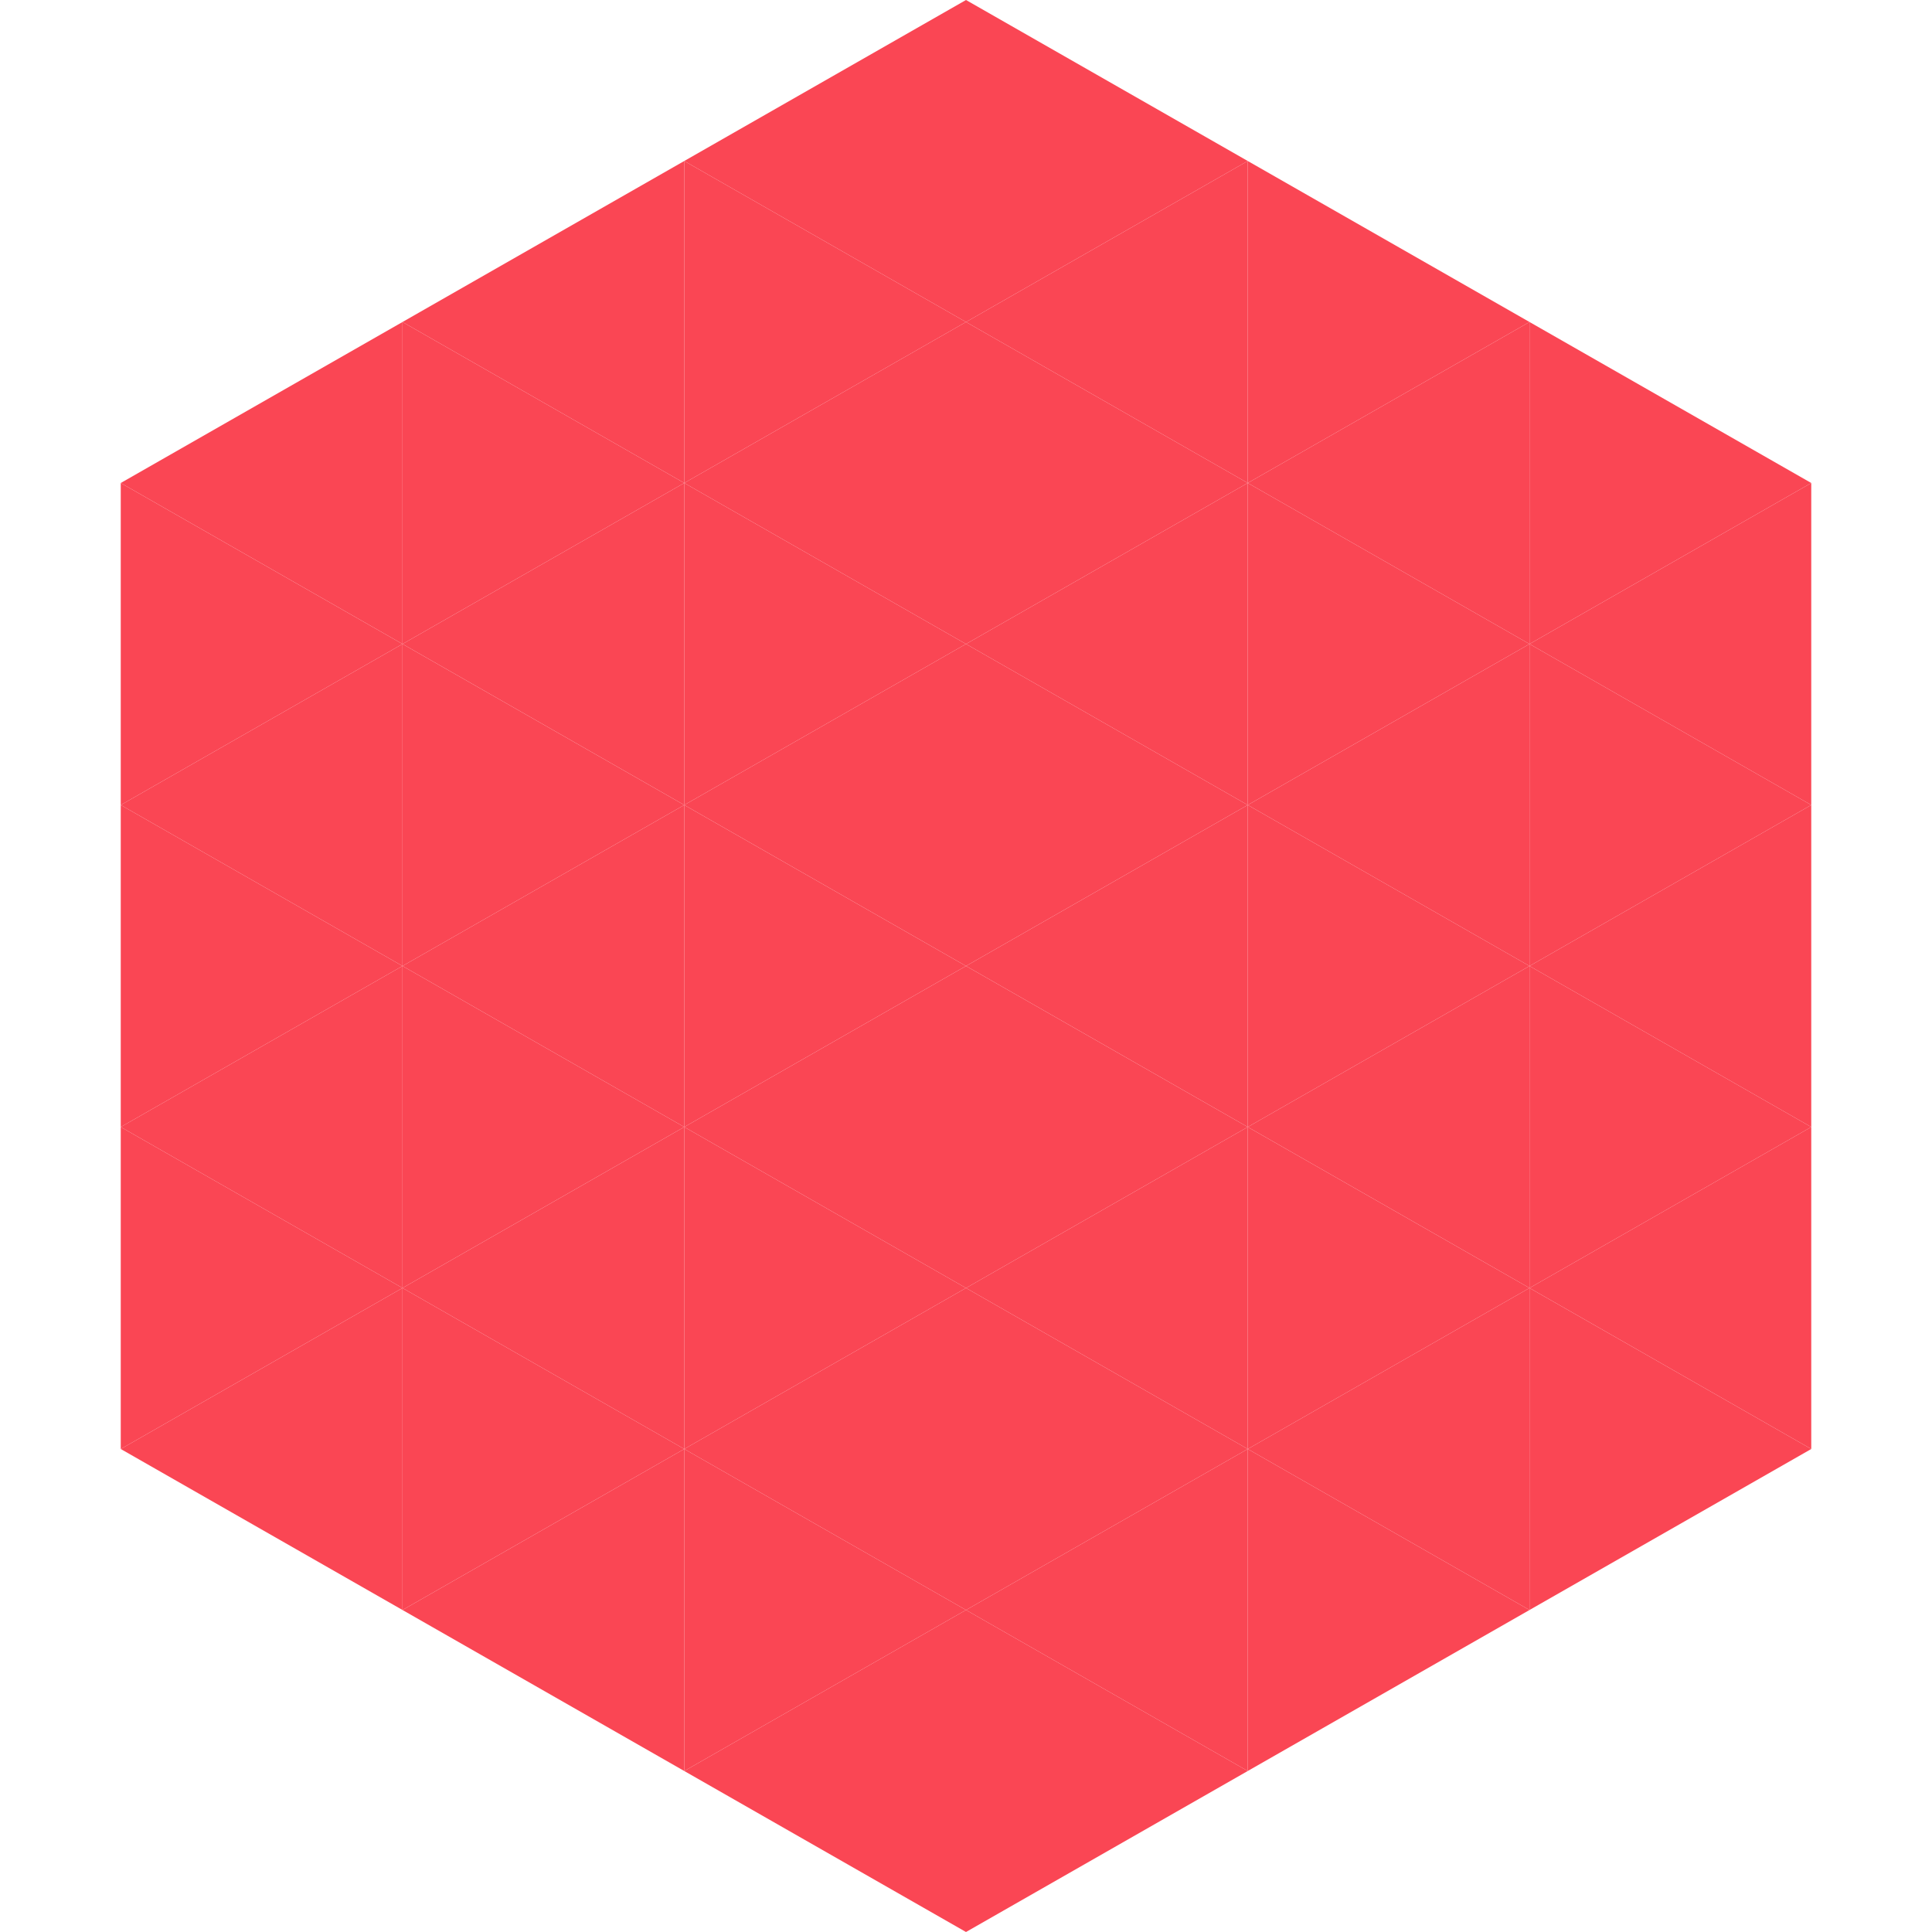 <?xml version="1.0"?>
<!-- Generated by SVGo -->
<svg width="240" height="240"
     xmlns="http://www.w3.org/2000/svg"
     xmlns:xlink="http://www.w3.org/1999/xlink">
<polygon points="50,40 15,60 50,80" style="fill:rgb(250,70,84)" />
<polygon points="190,40 225,60 190,80" style="fill:rgb(250,70,84)" />
<polygon points="15,60 50,80 15,100" style="fill:rgb(250,70,84)" />
<polygon points="225,60 190,80 225,100" style="fill:rgb(250,70,84)" />
<polygon points="50,80 15,100 50,120" style="fill:rgb(250,70,84)" />
<polygon points="190,80 225,100 190,120" style="fill:rgb(250,70,84)" />
<polygon points="15,100 50,120 15,140" style="fill:rgb(250,70,84)" />
<polygon points="225,100 190,120 225,140" style="fill:rgb(250,70,84)" />
<polygon points="50,120 15,140 50,160" style="fill:rgb(250,70,84)" />
<polygon points="190,120 225,140 190,160" style="fill:rgb(250,70,84)" />
<polygon points="15,140 50,160 15,180" style="fill:rgb(250,70,84)" />
<polygon points="225,140 190,160 225,180" style="fill:rgb(250,70,84)" />
<polygon points="50,160 15,180 50,200" style="fill:rgb(250,70,84)" />
<polygon points="190,160 225,180 190,200" style="fill:rgb(250,70,84)" />
<polygon points="15,180 50,200 15,220" style="fill:rgb(255,255,255); fill-opacity:0" />
<polygon points="225,180 190,200 225,220" style="fill:rgb(255,255,255); fill-opacity:0" />
<polygon points="50,0 85,20 50,40" style="fill:rgb(255,255,255); fill-opacity:0" />
<polygon points="190,0 155,20 190,40" style="fill:rgb(255,255,255); fill-opacity:0" />
<polygon points="85,20 50,40 85,60" style="fill:rgb(250,70,84)" />
<polygon points="155,20 190,40 155,60" style="fill:rgb(250,70,84)" />
<polygon points="50,40 85,60 50,80" style="fill:rgb(250,70,84)" />
<polygon points="190,40 155,60 190,80" style="fill:rgb(250,70,84)" />
<polygon points="85,60 50,80 85,100" style="fill:rgb(250,70,84)" />
<polygon points="155,60 190,80 155,100" style="fill:rgb(250,70,84)" />
<polygon points="50,80 85,100 50,120" style="fill:rgb(250,70,84)" />
<polygon points="190,80 155,100 190,120" style="fill:rgb(250,70,84)" />
<polygon points="85,100 50,120 85,140" style="fill:rgb(250,70,84)" />
<polygon points="155,100 190,120 155,140" style="fill:rgb(250,70,84)" />
<polygon points="50,120 85,140 50,160" style="fill:rgb(250,70,84)" />
<polygon points="190,120 155,140 190,160" style="fill:rgb(250,70,84)" />
<polygon points="85,140 50,160 85,180" style="fill:rgb(250,70,84)" />
<polygon points="155,140 190,160 155,180" style="fill:rgb(250,70,84)" />
<polygon points="50,160 85,180 50,200" style="fill:rgb(250,70,84)" />
<polygon points="190,160 155,180 190,200" style="fill:rgb(250,70,84)" />
<polygon points="85,180 50,200 85,220" style="fill:rgb(250,70,84)" />
<polygon points="155,180 190,200 155,220" style="fill:rgb(250,70,84)" />
<polygon points="120,0 85,20 120,40" style="fill:rgb(250,70,84)" />
<polygon points="120,0 155,20 120,40" style="fill:rgb(250,70,84)" />
<polygon points="85,20 120,40 85,60" style="fill:rgb(250,70,84)" />
<polygon points="155,20 120,40 155,60" style="fill:rgb(250,70,84)" />
<polygon points="120,40 85,60 120,80" style="fill:rgb(250,70,84)" />
<polygon points="120,40 155,60 120,80" style="fill:rgb(250,70,84)" />
<polygon points="85,60 120,80 85,100" style="fill:rgb(250,70,84)" />
<polygon points="155,60 120,80 155,100" style="fill:rgb(250,70,84)" />
<polygon points="120,80 85,100 120,120" style="fill:rgb(250,70,84)" />
<polygon points="120,80 155,100 120,120" style="fill:rgb(250,70,84)" />
<polygon points="85,100 120,120 85,140" style="fill:rgb(250,70,84)" />
<polygon points="155,100 120,120 155,140" style="fill:rgb(250,70,84)" />
<polygon points="120,120 85,140 120,160" style="fill:rgb(250,70,84)" />
<polygon points="120,120 155,140 120,160" style="fill:rgb(250,70,84)" />
<polygon points="85,140 120,160 85,180" style="fill:rgb(250,70,84)" />
<polygon points="155,140 120,160 155,180" style="fill:rgb(250,70,84)" />
<polygon points="120,160 85,180 120,200" style="fill:rgb(250,70,84)" />
<polygon points="120,160 155,180 120,200" style="fill:rgb(250,70,84)" />
<polygon points="85,180 120,200 85,220" style="fill:rgb(250,70,84)" />
<polygon points="155,180 120,200 155,220" style="fill:rgb(250,70,84)" />
<polygon points="120,200 85,220 120,240" style="fill:rgb(250,70,84)" />
<polygon points="120,200 155,220 120,240" style="fill:rgb(250,70,84)" />
<polygon points="85,220 120,240 85,260" style="fill:rgb(255,255,255); fill-opacity:0" />
<polygon points="155,220 120,240 155,260" style="fill:rgb(255,255,255); fill-opacity:0" />
</svg>
